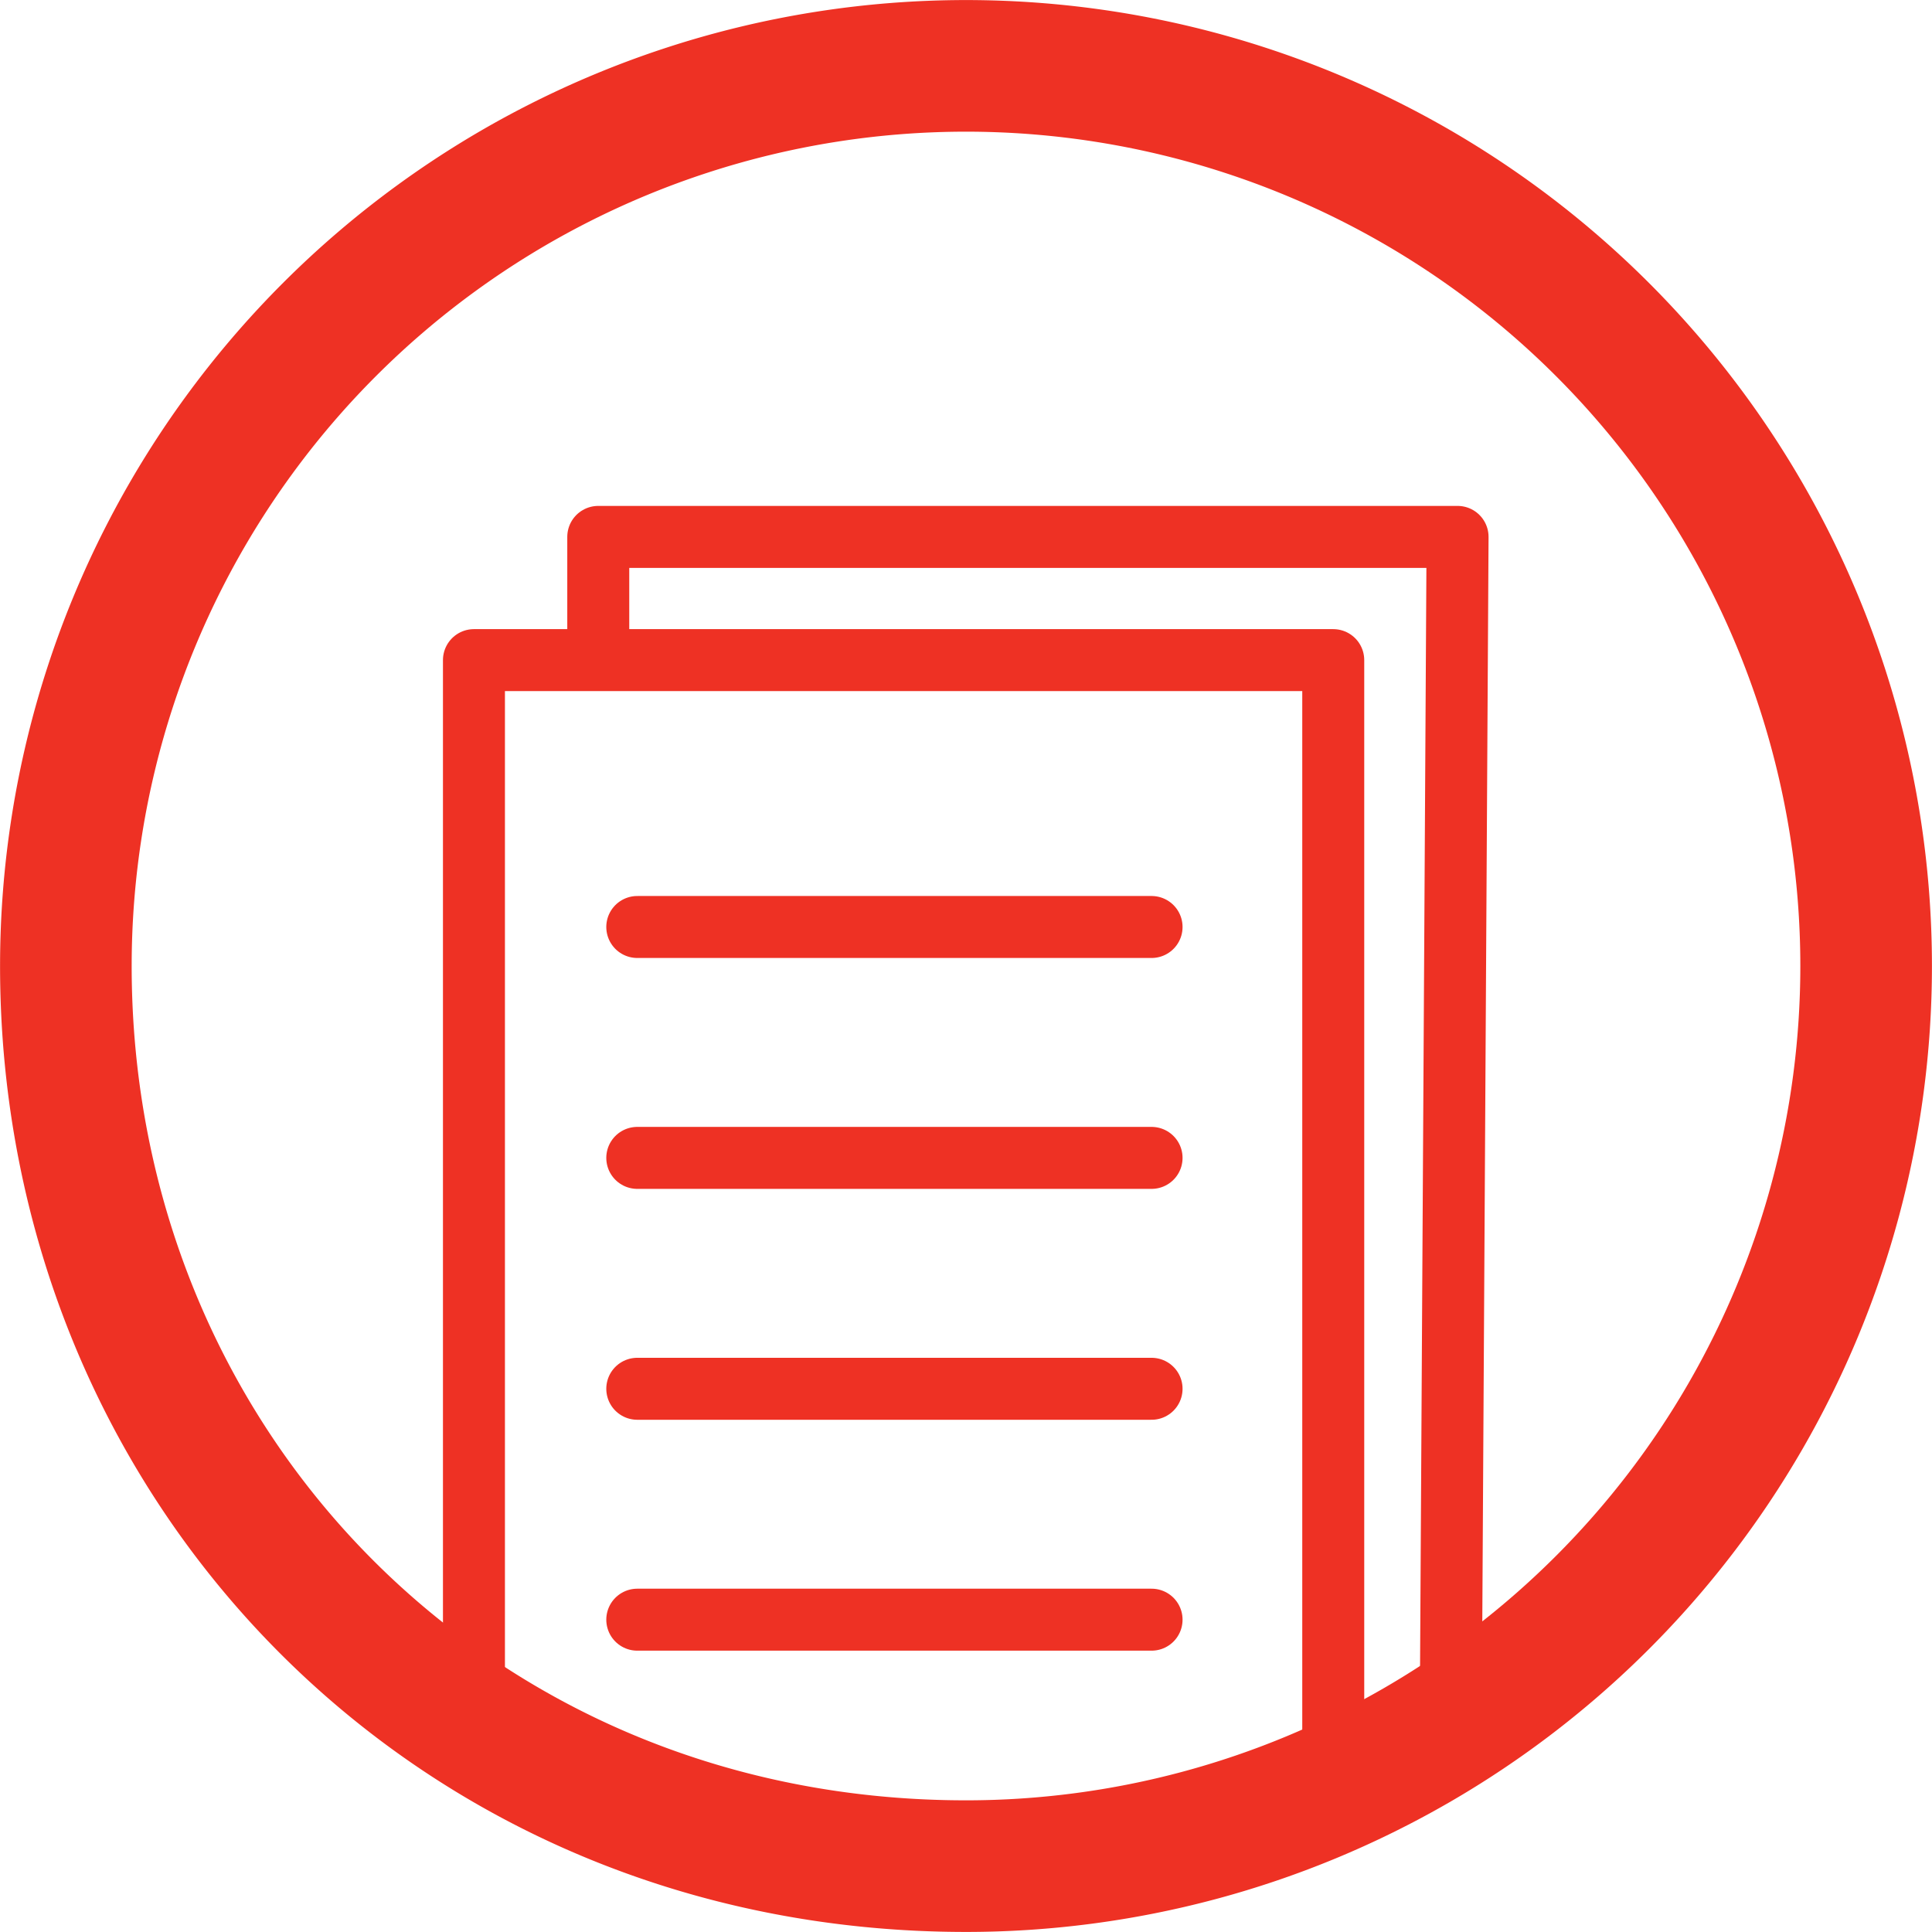 <svg xmlns="http://www.w3.org/2000/svg" xmlns:xlink="http://www.w3.org/1999/xlink" viewBox="0 0 158.98 158.98"> <defs> <style>.cls-1,.cls-3,.cls-4{fill:none;}.cls-2{clip-path:url(#clip-path);}.cls-3,.cls-4{stroke:#ee3124;stroke-linecap:round;stroke-linejoin:round;}.cls-3{stroke-width:10.83px;}.cls-4{stroke-width:5.1px;}</style> <clipPath id="clip-path" transform="translate(0 0)"> <rect class="cls-1" width="158.98" height="158.98"></rect> </clipPath> </defs> <title>docs</title> <g id="Layer_2"> <g id="Layer_2-2"> <g class="cls-2"> <path class="cls-3" d="M153.56,79.49a74.07,74.07,0,0,1-74.07,74.07C37,153.56,5.42,120.4,5.42,79.49a74.07,74.07,0,0,1,148.14,0Z" transform="translate(0 0)"></path> <path class="cls-4" d="M52.44,133.28H94.76m-42.32-19H94.76m-42.32-19H94.76m-42.32-19H94.76M39,137.79V54.32h70.71v91.86M49.23,54.32V44.18h70.71l-.56,97" transform="translate(0 0)"></path> </g> </g> </g> </svg>